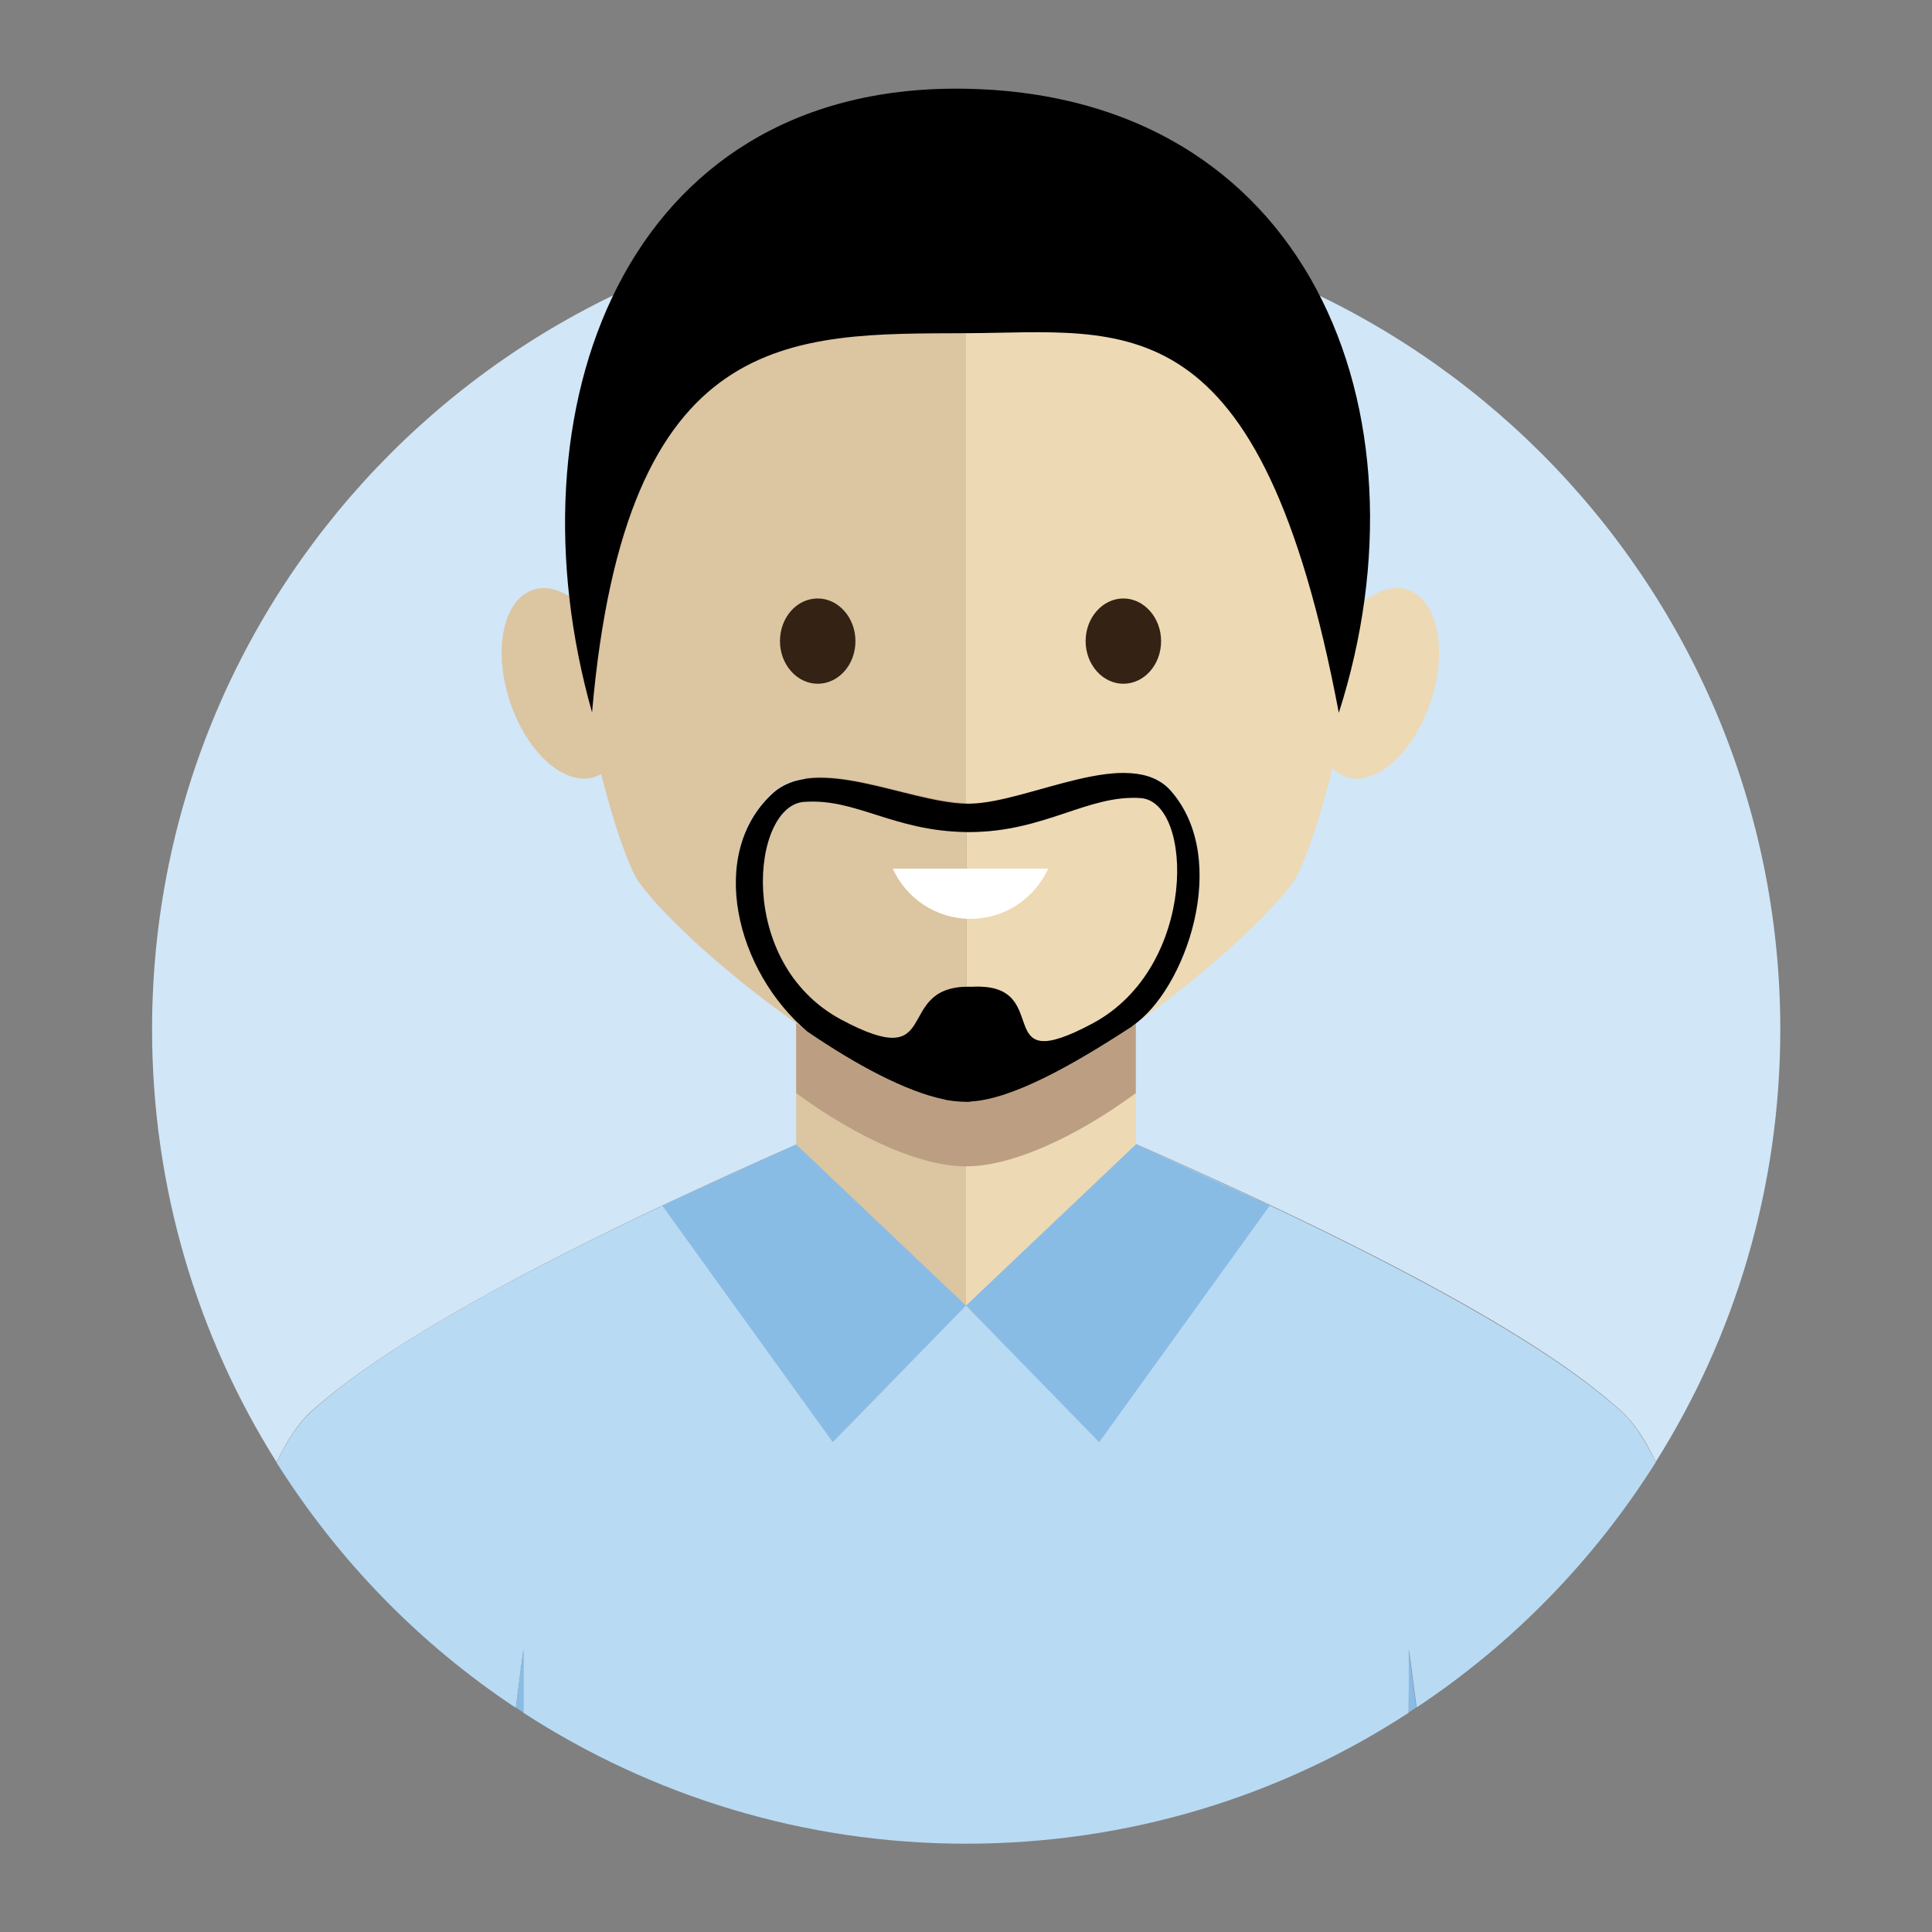<?xml version="1.0" ?><svg id="Layer_1" style="enable-background:new 0 0 512 512;" version="1.1" viewBox="0 0 512 512" xml:space="preserve" xmlns="http://www.w3.org/2000/svg" xmlns:xlink="http://www.w3.org/1999/xlink"><rect x="0" y="0" width="512" height="512" fill="#808080" stroke="none"/><style type="text/css">
	.st0{fill:#B9DAF3;}
	.st1{fill:#D1E6F7;}
	.st2{fill:#EDD9B4;}
	.st3{fill:#DCC5A1;}
	.st4{fill-rule:evenodd;clip-rule:evenodd;fill:#BC9F82;}
	.st5{fill-rule:evenodd;clip-rule:evenodd;fill:#89BCE5;}
	.st6{fill:#FDDECC;}
	.st7{fill:#0B0C14;}
	.st8{fill-rule:evenodd;clip-rule:evenodd;}
	.st9{fill:#342214;}
	.st10{fill:#FFFFFF;}
	.st11{fill:#89BCE5;}
</style><g><path class="st0" d="M373.4,437.2c0,0,0.8,5.8,2,15.3c25.5-16.9,47.1-39.1,63.4-65c-2.9-5.9-5.9-10.6-9.3-13.6   c-11-9.7-37.8-30.8-130.5-71.5l-36.5-0.2v-3.1h-33.4v3.3l-16,0.1c-92.7,40.6-119.5,61.7-130.5,71.5c-3.4,3-6.5,7.7-9.3,13.6   c16.3,25.9,37.9,48.1,63.4,65c1.2-9.5,2-15.3,2-15.3v0l0,0c0,0,0,6.2,0,16.6c33.8,21.9,74.1,34.7,117.3,34.7   c43.3,0,83.6-12.7,117.3-34.7C373.4,443.4,373.4,437.2,373.4,437.2z"/><path class="st1" d="M82.6,373.9c11-9.7,37.8-30.8,130.5-71.5l16-0.1v-3.3h33.4v3.1l36.5,0.2c92.7,40.6,119.5,61.7,130.5,71.5   c3.4,3,6.5,7.7,9.3,13.6c20.9-33.2,33-72.5,33-114.7C471.7,153.6,375.1,57,256,57S40.3,153.6,40.3,272.8c0,42.1,12.1,81.5,33,114.7   C76.1,381.6,79.2,376.9,82.6,373.9z"/><path class="st2" d="M256,179.3V346c16.3,0.1,32.6-7.2,45-22.3V220.9C301,193.1,278.5,179.3,256,179.3z"/><path class="st3" d="M211,220.9v102.7c12.4,14.6,28.7,22.2,45,22.3V179.3C233.5,179.3,211,193.1,211,220.9z"/><path class="st4" d="M301,220.9v68.8c-17,12.4-33.4,19.4-45,19.4c-11.6,0-28-7-45-19.4v-68.8C211,165.4,301,165.4,301,220.9"/><polygon class="st5" points="301,303.3 336.5,319.5 291.3,382.2 256,346  "/><polygon class="st5" points="211,303.3 175.5,319.5 220.7,382.2 256,346  "/><path class="st2" d="M257.1,261.5c0.3,0,0.5,0,0.8,0c22-1,3.7,24.7,31.7,9.7c28-15,26.8-58.7,12.8-59.7c-13.9-1-25.4,8.9-45.2,9   h-0.2c-0.3,0-0.6,0-0.9,0v41C256.4,261.5,256.7,261.5,257.1,261.5z"/><path class="st6" d="M256,291.9L256,291.9L256,291.9c0.1,0,0.1,0,0.2,0C256.1,291.9,256.1,291.9,256,291.9L256,291.9z"/><path class="st6" d="M251.4,291.5c-0.3-0.1-0.7-0.1-1-0.2C250.7,291.4,251.1,291.4,251.4,291.5z"/><path class="st3" d="M213.1,212.5c-14,1-18.2,42.7,9.8,57.7c27.1,14.5,13.9-8.2,33.1-8.7v-41C236.6,220.2,226.9,211.5,213.1,212.5z   "/><path class="st6" d="M252.8,291.7c1.1,0.1,2.2,0.2,3.2,0.2v0C255,291.9,253.9,291.8,252.8,291.7z"/><g><path class="st2" d="M373,156.3c-4.2-1.4-8.9,0.5-13.2,4.5c4-56.3-11.6-124.4-103.8-124.4h0v176.5c0.2,0,0.5,0,0.8,0h0.3    c15.6-0.2,42.4-15.6,53.2-3.4c16.1,18.4,3.7,52.9-10.1,62.2c19-13.2,36.8-29.7,42.7-38.3c2.2-3.2,6.4-14.3,10.2-29.8    c1,1,2.3,1.8,3.6,2.3c7.9,2.6,18-6.4,22.5-20.1C383.7,172.1,380.9,158.9,373,156.3z"/><path class="st3" d="M152,158.8c-3.6-2.6-7.3-3.6-10.7-2.5c-7.9,2.6-10.7,15.8-6.2,29.5c4.5,13.7,14.6,22.7,22.5,20.1    c0.6-0.2,1.2-0.5,1.7-0.8c3.7,14.7,7.7,25.3,9.8,28.3c6.1,9,25.1,26.4,44.9,39.8c-19-16-26.6-47-9.4-63    c11.5-10.7,35.8,2.2,51.4,2.6V36.4C164.9,36.4,148.5,102.9,152,158.8z"/></g><path class="st7" d="M252.8,291.7c-0.5-0.1-0.9-0.1-1.4-0.2C251.9,291.6,252.4,291.6,252.8,291.7z"/><path class="st7" d="M257.1,291.9c0.1,0,0.2,0,0.2,0c-0.4,0-0.8,0.1-1.2,0.1C256.5,291.9,256.8,291.9,257.1,291.9z"/><path class="st7" d="M300,271.9c0.1,0,0.1-0.1,0.2-0.2c-0.2,0.1-0.3,0.2-0.5,0.4C299.8,272.1,299.9,272,300,271.9z"/><path d="M310.3,209.6c-10.8-12.3-37.6,3.1-53.2,3.4h-0.3c-0.2,0-0.5,0-0.8,0c-15.6-0.4-39.9-13.4-51.4-2.6c-17.2,16-9.6,47,9.4,63   c12.9,8.8,26.1,15.9,36.4,18c0.3,0.1,0.7,0.2,1,0.2c0.5,0.1,0.9,0.1,1.4,0.2c1.1,0.1,2.2,0.2,3.2,0.2h0c0.1,0,0.1,0,0.2,0   c0.4,0,0.8,0,1.2-0.1c11-0.7,26.8-9.6,42.3-19.7c0.2-0.1,0.3-0.2,0.5-0.4C314,262.5,326.4,228,310.3,209.6z M289.6,271.2   c-28,15-9.7-10.7-31.7-9.7c-0.3,0-0.5,0-0.8,0c-0.4,0-0.7,0-1.1,0c-19.2,0.5-6,23.2-33.1,8.7c-28-15-23.8-56.7-9.8-57.7   c13.8-1,23.5,7.7,42.9,8c0.3,0,0.6,0,0.9,0h0.2c19.9-0.1,31.3-10,45.2-9C316.3,212.5,317.5,256.2,289.6,271.2z"/><path class="st8" d="M256.2,88.3c-46.7,0.2-90.4-1.9-99.3,100.5c-22.7-80.1,8.3-166,97.6-165.3c92.4,0.8,125.8,85.8,100.3,165.4   C334,79,298.5,88.1,256.2,88.3"/><g><path class="st9" d="M216.7,158.6c5.5,0,10,5.1,10,11.3c0,6.3-4.5,11.3-10,11.3c-5.5,0-10-5.1-10-11.3    C206.7,163.7,211.1,158.6,216.7,158.6"/><path class="st9" d="M297.7,158.6c5.5,0,10,5.1,10,11.3c0,6.3-4.5,11.3-10,11.3c-5.5,0-10-5.1-10-11.3    C287.7,163.7,292.2,158.6,297.7,158.6"/><path class="st10" d="M236.6,230.2c3.5,7.8,11.4,13.3,20.6,13.3c9.2,0,17-5.5,20.6-13.3H236.6z"/></g><path class="st11" d="M138.7,453.8c0-10.4,0-16.6,0-16.6l0,0C138.6,437.4,138.6,443.5,138.7,453.8   C138.7,453.8,138.7,453.8,138.7,453.8z"/><path class="st11" d="M373.3,453.8c0.7-0.4,1.4-0.9,2-1.3c-1.2-9.5-2-15.3-2-15.3S373.4,443.4,373.3,453.8z"/><path class="st11" d="M138.6,437.2L138.6,437.2c0,0-0.8,5.7-2,15.3l0,0C137.8,443.1,138.6,437.4,138.6,437.2z"/><path class="st11" d="M138.7,453.8c0-10.3,0-16.4,0-16.6c0,0.1-0.8,5.9-2,15.3C137.3,452.9,138,453.4,138.7,453.8z"/></g></svg>